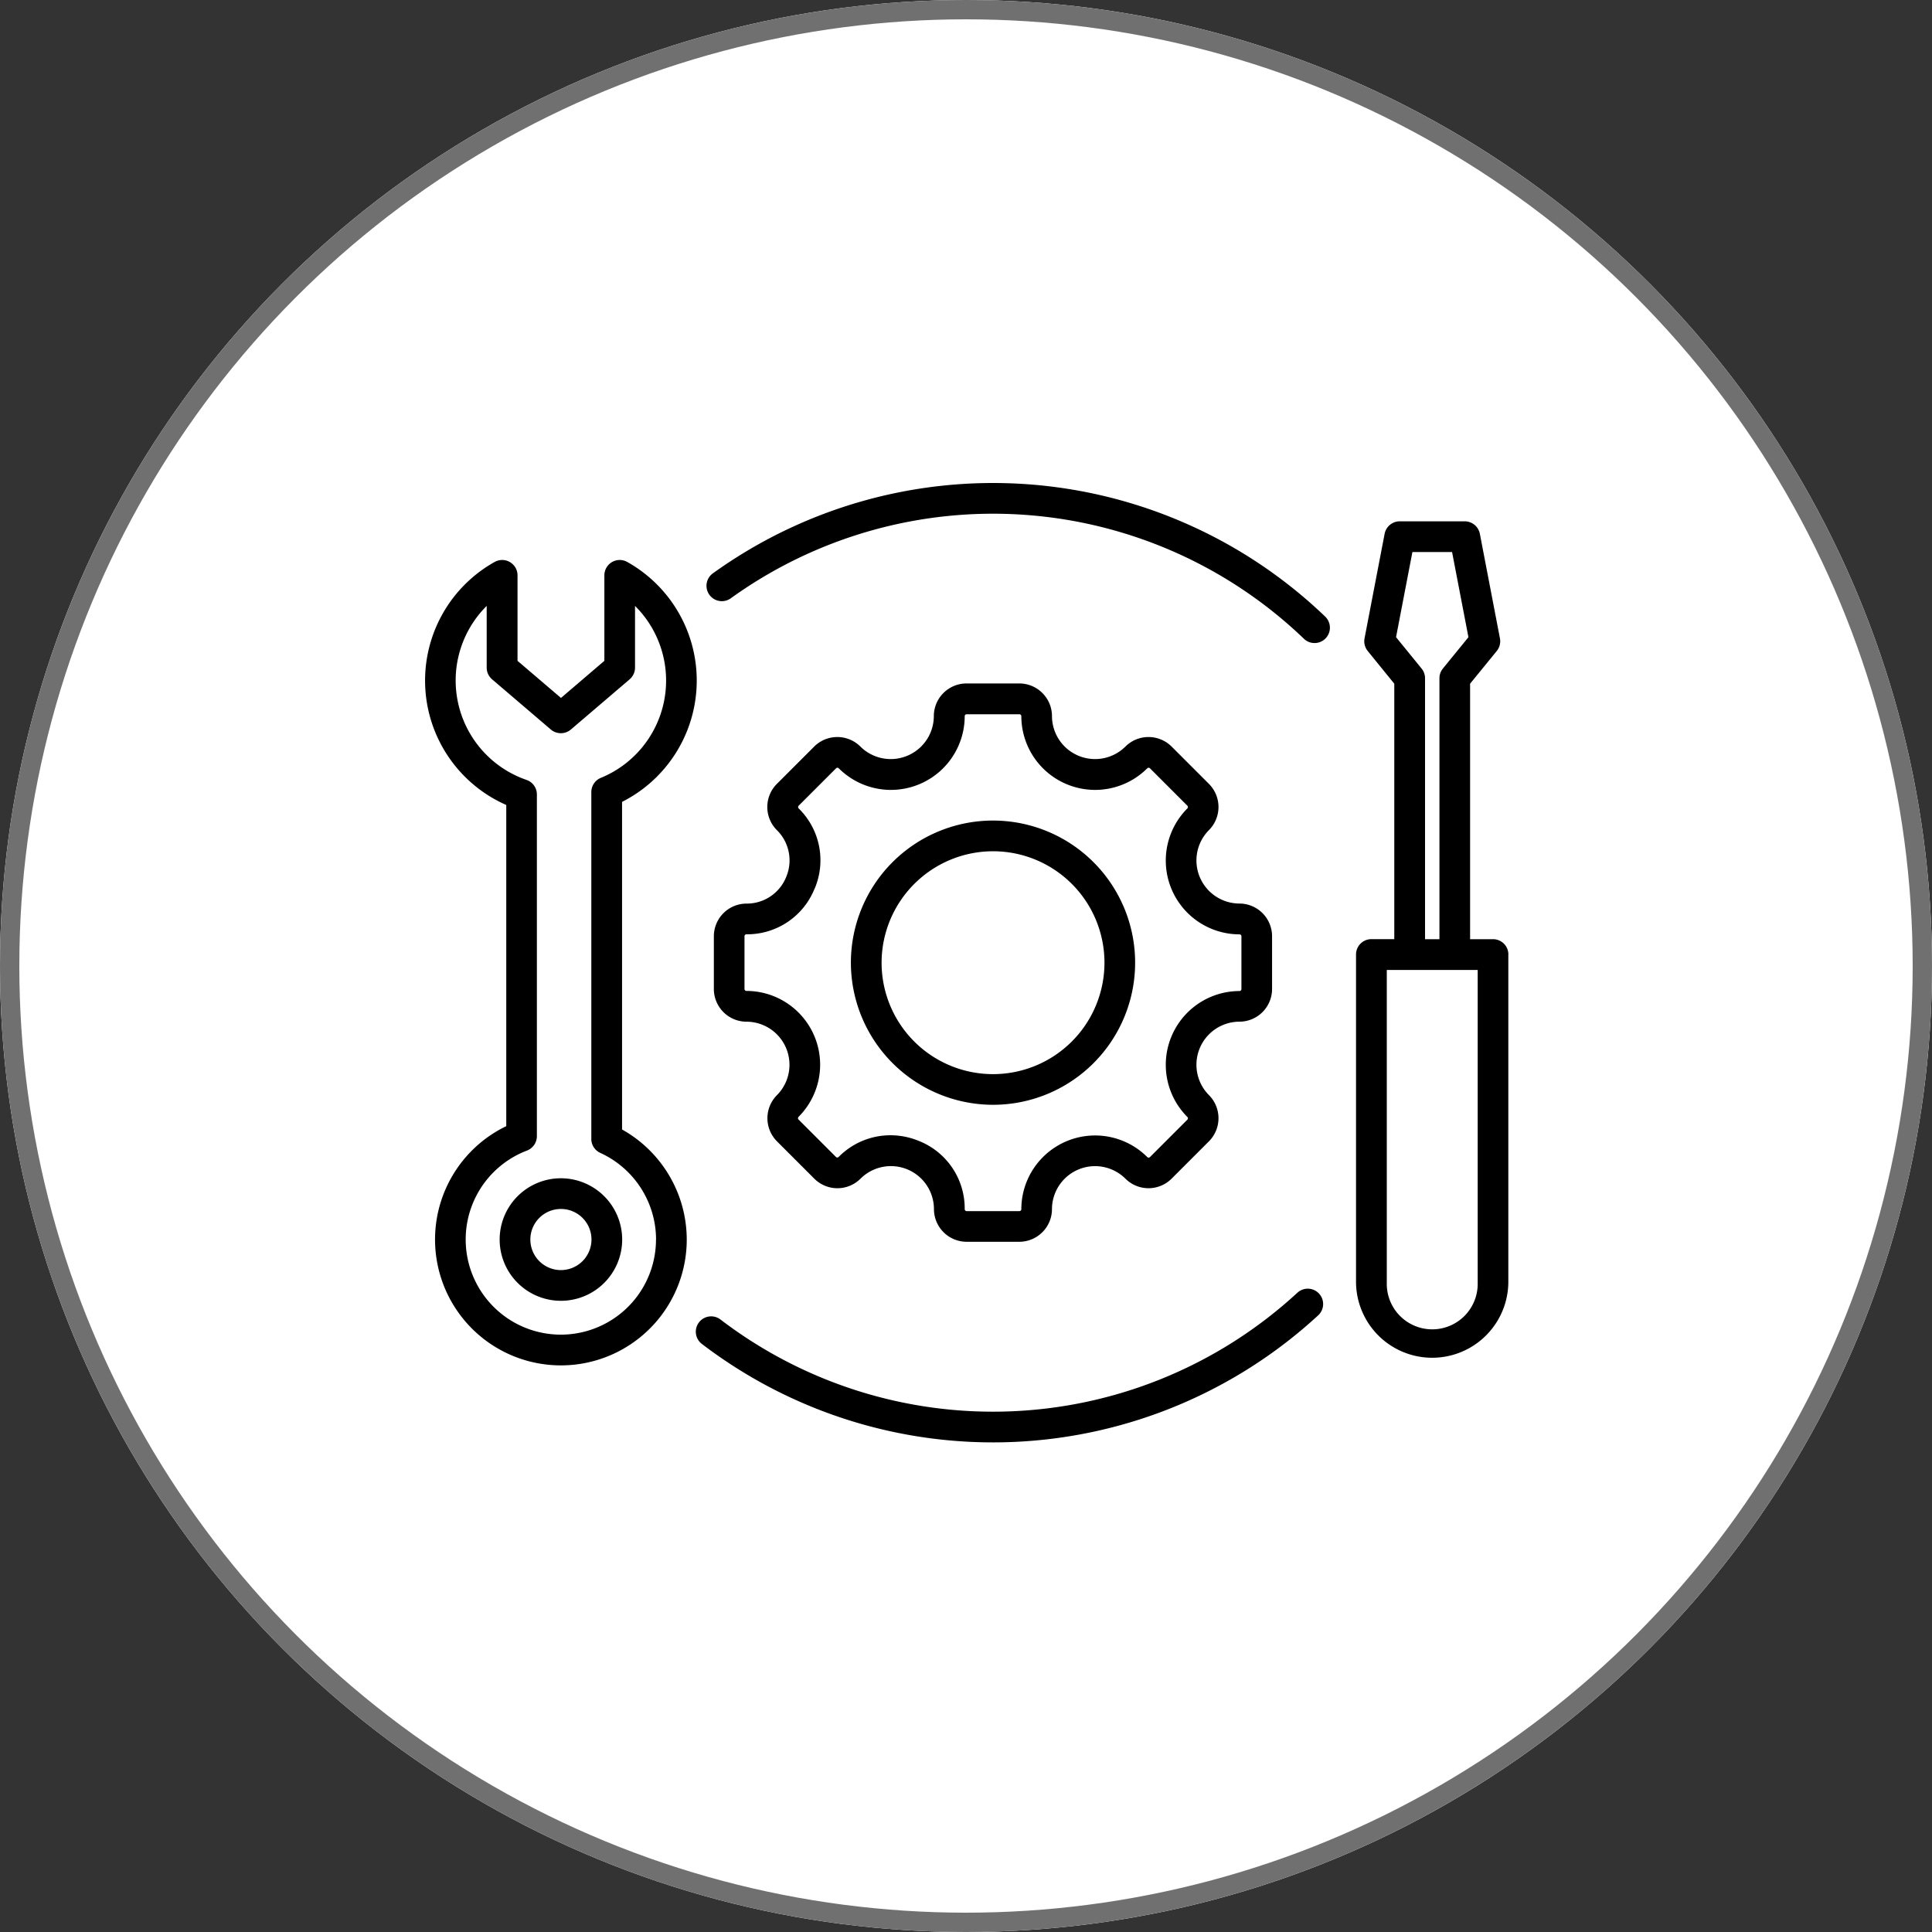 <svg xmlns="http://www.w3.org/2000/svg" width="100" height="100" viewBox="0 0 100 100">
  <rect x="0" y="0" width="100" height="100" fill="#333333" stroke="none"/>
  <g id="Group_5536" data-name="Group 5536" transform="translate(-210 -43)">
    <g id="Ellipse_34" data-name="Ellipse 34" transform="translate(210 43)" fill="#fff" stroke="#707070" stroke-width="1">
      <circle cx="50" cy="50" r="50" stroke="none"/>
      <circle cx="50" cy="50" r="49.5" fill="none"/>
    </g>
    <path id="Path_21308" data-name="Path 21308" d="M48.429,14.041a.795.795,0,0,1-1.1,1.145,23.237,23.237,0,0,0-29.71-2.113.795.795,0,0,1-.93-1.289,24.827,24.827,0,0,1,31.743,2.257Zm-1.485,34.98A23.236,23.236,0,0,1,17.1,50.393a.794.794,0,1,0-.965,1.262A24.826,24.826,0,0,0,48.022,50.19a.795.795,0,1,0-1.077-1.169ZM23.85,31.923a7.356,7.356,0,1,1,7.356,7.356A7.365,7.365,0,0,1,23.85,31.923Zm1.589,0a5.768,5.768,0,1,0,5.768-5.767A5.774,5.774,0,0,0,25.439,31.923ZM20.5,27.489a2.2,2.2,0,0,0-.481-2.427,1.692,1.692,0,0,1,0-2.393l1.931-1.931a1.694,1.694,0,0,1,2.393,0,2.23,2.23,0,0,0,3.8-1.576,1.693,1.693,0,0,1,1.692-1.692h2.731a1.693,1.693,0,0,1,1.692,1.692,2.23,2.23,0,0,0,3.8,1.576,1.694,1.694,0,0,1,2.393,0l1.931,1.931a1.694,1.694,0,0,1,0,2.393,2.23,2.23,0,0,0,1.576,3.8,1.693,1.693,0,0,1,1.692,1.692v2.731a1.693,1.693,0,0,1-1.692,1.692,2.23,2.23,0,0,0-1.576,3.8,1.694,1.694,0,0,1,0,2.393l-1.931,1.931a1.692,1.692,0,0,1-2.393,0,2.23,2.23,0,0,0-3.8,1.576,1.693,1.693,0,0,1-1.692,1.692H29.841a1.693,1.693,0,0,1-1.692-1.692,2.228,2.228,0,0,0-3.8-1.575,1.692,1.692,0,0,1-2.393,0l-1.931-1.931a1.692,1.692,0,0,1,0-2.393,2.23,2.23,0,0,0-1.576-3.8,1.693,1.693,0,0,1-1.692-1.692V30.557a1.693,1.693,0,0,1,1.692-1.692A2.195,2.195,0,0,0,20.5,27.489Zm1.468.608a3.756,3.756,0,0,1-3.525,2.357.1.1,0,0,0-.1.1v2.731a.1.1,0,0,0,.1.1,3.819,3.819,0,0,1,2.7,6.516.1.1,0,0,0,0,.144l1.931,1.931a.1.1,0,0,0,.145,0A3.764,3.764,0,0,1,25.9,40.856a3.87,3.87,0,0,1,1.485.3,3.758,3.758,0,0,1,2.356,3.526.1.1,0,0,0,.1.1h2.731a.1.1,0,0,0,.1-.1,3.819,3.819,0,0,1,6.516-2.7.1.1,0,0,0,.145,0l1.931-1.931a.1.1,0,0,0,0-.144,3.819,3.819,0,0,1,2.7-6.516.1.1,0,0,0,.1-.1V30.557a.1.1,0,0,0-.1-.1,3.819,3.819,0,0,1-2.7-6.516.1.1,0,0,0,0-.145l-1.931-1.931a.1.1,0,0,0-.145,0,3.819,3.819,0,0,1-6.516-2.7.1.1,0,0,0-.1-.1H29.841a.1.1,0,0,0-.1.1,3.819,3.819,0,0,1-6.516,2.7.1.1,0,0,0-.145,0l-1.931,1.931a.1.1,0,0,0,0,.144A3.758,3.758,0,0,1,21.971,28.1Zm35.911,3.4V48.493a3.942,3.942,0,0,1-7.883,0V31.5a.794.794,0,0,1,.795-.795h1.185V17.483L50.6,15.789a.8.8,0,0,1-.164-.651l1.04-5.415a.8.8,0,0,1,.781-.645h3.367a.8.8,0,0,1,.781.645l1.04,5.415a.8.8,0,0,1-.164.651L55.9,17.483V30.707h1.185A.794.794,0,0,1,57.882,31.5ZM53.568,17.2V30.707h.745V17.2a.794.794,0,0,1,.178-.5l1.323-1.625-.847-4.407H52.914l-.847,4.407L53.39,16.7A.8.8,0,0,1,53.568,17.2Zm2.725,15.1H51.588v16.2a2.353,2.353,0,1,0,4.705,0ZM15.354,46.253a6.514,6.514,0,1,1-9.342-5.868V23.761a7.035,7.035,0,0,1-.6-12.58.795.795,0,0,1,1.183.693V16.3l2.249,1.92L11.09,16.3V11.874a.795.795,0,0,1,1.183-.693A7.035,7.035,0,0,1,12.006,23.6V40.558A6.535,6.535,0,0,1,15.354,46.253Zm-1.589,0a4.94,4.94,0,0,0-2.887-4.485A.794.794,0,0,1,10.415,41c0-.027,0-.053,0-.08V23.092a.794.794,0,0,1,.492-.735,5.444,5.444,0,0,0,1.77-8.9v3.2a.8.8,0,0,1-.279.6l-3.044,2.6a.8.8,0,0,1-1.032,0l-3.044-2.6a.8.8,0,0,1-.279-.6v-3.2a5.444,5.444,0,0,0,2.063,9.007.794.794,0,0,1,.535.751V40.906a.8.8,0,0,1-.512.742,4.925,4.925,0,1,0,6.677,4.6Zm-1.753,0a3.171,3.171,0,1,1-3.171-3.171A3.175,3.175,0,0,1,12.012,46.253Zm-1.589,0a1.582,1.582,0,1,0-1.582,1.582A1.584,1.584,0,0,0,10.423,46.253Z" transform="translate(230.192 60.905)"/>
  </g>
</svg>
